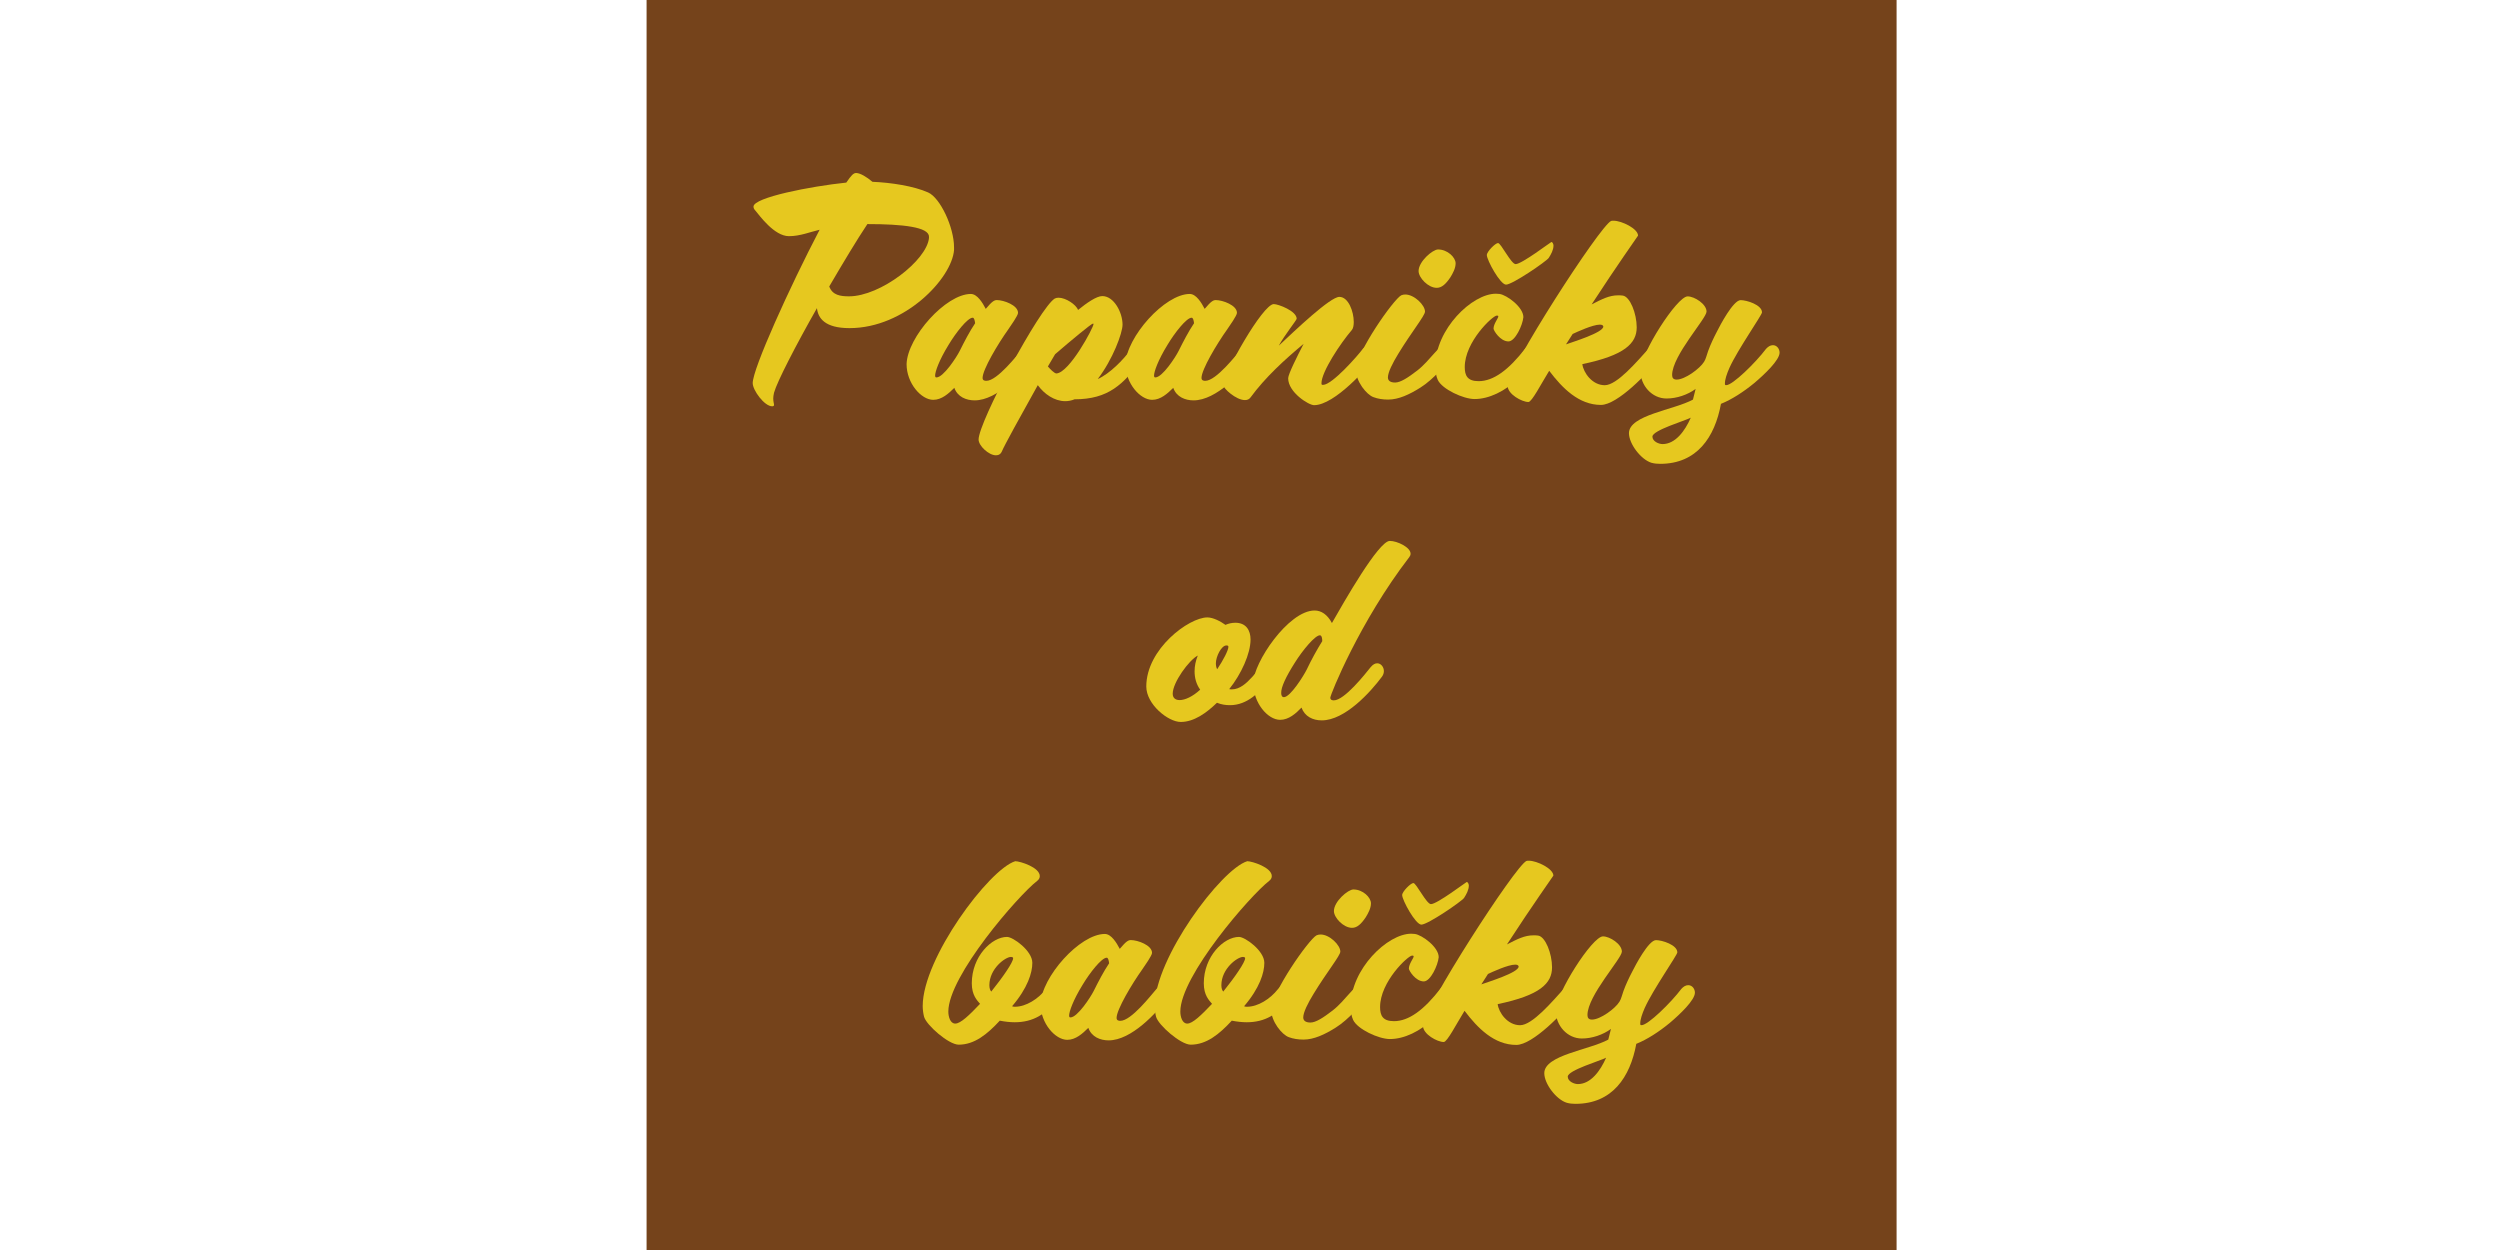 <?xml version="1.0" encoding="utf-8"?>
<!-- Generator: Adobe Illustrator 23.0.2, SVG Export Plug-In . SVG Version: 6.00 Build 0)  -->
<svg version="1.1" xmlns="http://www.w3.org/2000/svg" xmlns:xlink="http://www.w3.org/1999/xlink" x="0px" y="0px"
	 viewBox="0 0 600 300" style="enable-background:new 0 0 600 300;" xml:space="preserve">
<style type="text/css">
	.st0{fill:#75431B;}
	.st1{fill:#E6C81F;}
</style>
<g id="Layer_2">
	<rect x="155.18" class="st0" width="300" height="300"/>
	<g>
		<path class="st1" d="M203.88,78.75c-5.89,0-7.55-2.37-7.81-4.8c-5.12,9.02-9.54,17.6-10.3,20.29c-0.13,0.58-0.19,1.02-0.19,1.41
			c0,0.77,0.19,1.22,0.19,1.54c0,0.26-0.26,0.32-0.45,0.32c-1.86,0-4.67-3.84-4.67-5.57c0-3.46,8.9-23.1,16.06-36.8
			c-2.24,0.51-4.67,1.54-7.36,1.54c-3.52,0-7.04-4.93-8.06-6.14c-0.32-0.32-0.45-0.64-0.45-0.96c0-2.18,13.63-4.86,22.27-5.76
			c1.22-1.79,1.73-2.3,2.37-2.3c0.96,0,2.56,0.96,3.9,2.11c4.54,0.19,9.92,1.02,13.38,2.56c2.88,1.28,6.21,8.32,6.21,13.18
			c0,0.26,0,0.45,0,0.64C228.45,66.78,217.19,78.75,203.88,78.75z M222.95,56.79c0-2.3-6.27-3.01-14.78-3.01
			c-2.56,3.84-5.82,9.28-9.15,14.97c0.77,2.11,2.69,2.37,4.74,2.37c7.55,0,18.69-8.64,19.2-14.02
			C222.95,57.05,222.95,56.92,222.95,56.79z"/>
		<path class="st1" d="M233.9,96.09c-1.98,0-4.1-0.83-4.86-3.01c-1.34,1.34-3.01,2.88-5.06,2.88c-2.88,0-6.4-3.97-6.4-8.58
			c0.19-6.46,9.41-16.83,15.42-16.83c1.54,0,2.82,2.11,3.58,3.58c1.6-1.92,2.11-2.11,2.69-2.11c1.6,0,5.06,1.22,5.06,3.07
			c0,0.64-1.79,3.14-2.3,3.9c-2.56,3.58-6.21,9.73-6.21,11.71c0,0.58,0.45,0.7,0.9,0.7c2.62,0,7.36-6.14,8.7-7.68
			c0.58-0.64,1.15-0.96,1.66-0.96c0.9,0,1.54,0.83,1.54,1.79c0,0.38-0.13,0.9-0.45,1.28C245.48,89.43,239.4,96.09,233.9,96.09z
			 M233.45,76.25c-1.22,0-4.03,3.58-5.76,6.46c-2.37,3.84-3.26,6.53-3.26,7.42c0,0.38,0.13,0.45,0.32,0.45c1.66,0,4.8-4.8,5.57-6.34
			c1.15-2.3,2.37-4.67,3.71-6.66C233.96,77.02,233.83,76.25,233.45,76.25z"/>
		<path class="st1" d="M257.9,95.83c-0.77,0.32-1.54,0.45-2.24,0.45c-2.62,0-5.06-1.73-6.59-3.84c-4.22,7.55-8.06,14.53-8.58,15.81
			c-0.32,0.77-0.83,1.02-1.47,1.02c-1.73,0-4.16-2.3-4.16-3.78c0-4.22,14.72-31.74,18.3-33.85c0.26-0.13,0.58-0.19,0.9-0.19
			c1.73,0,4.22,1.66,4.67,2.94c2.05-1.66,4.42-3.33,5.82-3.33c2.82,0,4.86,3.97,4.86,6.85c0,2.05-2.37,8.38-5.95,13.06
			c2.88-1.28,6.14-4.61,7.94-7.1c0.32-0.51,0.83-0.77,1.34-0.77c0.9,0,1.79,0.83,1.79,1.86c0,0.38-0.13,0.83-0.45,1.28
			C269.61,92.25,266.02,95.83,257.9,95.83z M262.31,77.66c-0.38,0-5.38,4.16-9.09,7.36l-1.73,2.94l0.13,0.13
			c0.32,0.38,1.41,1.54,1.92,1.54c3.14-0.19,8.9-11.01,8.9-11.84v-0.06C262.38,77.66,262.38,77.66,262.31,77.66z"/>
		<path class="st1" d="M286.44,96.09c-1.98,0-4.1-0.83-4.86-3.01c-1.34,1.34-3.01,2.88-5.06,2.88c-2.88,0-6.4-3.97-6.4-8.58
			c0.19-6.46,9.41-16.83,15.42-16.83c1.54,0,2.82,2.11,3.58,3.58c1.6-1.92,2.11-2.11,2.69-2.11c1.6,0,5.06,1.22,5.06,3.07
			c0,0.64-1.79,3.14-2.3,3.9c-2.56,3.58-6.21,9.73-6.21,11.71c0,0.58,0.45,0.7,0.9,0.7c2.62,0,7.36-6.14,8.7-7.68
			c0.58-0.64,1.15-0.96,1.66-0.96c0.9,0,1.54,0.83,1.54,1.79c0,0.38-0.13,0.9-0.45,1.28C298.02,89.43,291.94,96.09,286.44,96.09z
			 M285.99,76.25c-1.22,0-4.03,3.58-5.76,6.46c-2.37,3.84-3.26,6.53-3.26,7.42c0,0.38,0.13,0.45,0.32,0.45c1.66,0,4.8-4.8,5.57-6.34
			c1.15-2.3,2.37-4.67,3.71-6.66C286.5,77.02,286.38,76.25,285.99,76.25z"/>
		<path class="st1" d="M315.37,97.24c-1.28,0-6.21-3.07-6.21-6.46c0-0.96,2.18-5.31,3.71-8.26c-4.61,3.84-9.22,8.06-12.74,12.86
			c-0.32,0.45-0.77,0.64-1.34,0.64c-2.18,0-5.18-2.82-5.18-3.52c0-2.82,9.47-19.52,12.09-19.52c1.09,0,5.5,1.66,5.5,3.52
			c0,0.32-2.94,3.97-4.29,6.46c4.03-3.78,12.35-11.71,14.53-11.71s3.46,3.52,3.46,6.02c0,0.83-0.13,1.54-0.45,1.92
			c-2.75,3.2-7.3,10.05-7.3,12.8c0,0.38,0.13,0.38,0.38,0.38c2.18,0,8.32-6.98,9.54-8.64c0.51-0.64,1.09-0.9,1.6-0.9
			c0.9,0,1.73,0.77,1.73,1.79c0,0.32-0.13,0.77-0.38,1.15C328.42,88.02,320.36,97.24,315.37,97.24z"/>
		<path class="st1" d="M340.9,93.02c-2.62,1.66-5.25,2.88-7.74,2.88c-1.28,0-2.5-0.19-3.52-0.58c-1.66-0.58-4.22-3.78-4.22-6.53
			c0-4.1,9.02-16.96,10.88-17.92c0.32-0.13,0.64-0.19,0.96-0.19c2.18,0,4.74,2.56,4.74,4.1c0,0.96-3.2,4.86-6.4,10.11
			c-1.41,2.3-2.5,4.48-2.5,5.7c0,0.77,0.58,1.22,1.73,1.22c1.28,0,3.07-1.15,5.31-2.88c3.07-2.37,5.38-6.4,7.04-6.4
			c0.83,0,1.47,0.83,1.47,1.79c0,0.45-0.13,0.9-0.38,1.34C347.3,87.26,343.97,91.1,340.9,93.02z M344.81,69.08
			c-2.05,0-4.35-2.43-4.35-4.03c0-2.3,3.39-5.18,4.67-5.18c2.3,0,4.22,1.92,4.22,3.33c0,1.15-0.64,2.37-1.28,3.39
			C346.98,68.19,346.02,69.08,344.81,69.08z"/>
		<path class="st1" d="M364.39,90.84c-3.2,3.07-7.04,4.93-10.5,4.93c-2.69,0-7.81-2.37-8.83-4.61c-0.38-0.83-0.58-1.98-0.58-3.26
			c0-8.9,8.83-17.41,14.53-17.41c0.32,0,0.58,0.06,0.9,0.06c1.73,0.26,5.7,3.14,5.7,5.57c-0.19,1.98-1.98,5.82-3.58,5.82
			c-1.98,0-3.58-2.62-3.58-3.07c0-1.15,1.15-2.5,1.15-2.94c0-0.19-0.26-0.19-0.38-0.19c-0.96,0-7.68,6.27-7.68,12.35
			c0,2.05,0.64,3.39,3.33,3.39c3.52,0,7.17-2.62,11.26-7.94c0.45-0.58,0.96-0.83,1.41-0.83c0.9,0,1.66,0.83,1.66,1.86
			c0,0.32-0.06,0.64-0.26,0.96C368.61,86.04,366.82,88.54,364.39,90.84z M371.69,61.91c-0.58,0.83-8.7,6.4-10.24,6.4
			c-1.41,0-4.61-5.89-4.61-7.1c0-0.83,2.05-2.88,2.69-2.88c0.7,0,3.14,5.06,4.22,5.06c1.47,0,8.45-5.31,8.58-5.31
			c0.32,0,0.51,0.58,0.51,0.83C372.84,59.99,372.26,61.02,371.69,61.91z"/>
		<path class="st1" d="M384.23,97.18c-5.31,0-9.28-4.03-12.42-8.19c-1.98,3.2-4.16,7.49-4.99,7.49c-1.54,0-4.99-1.86-4.99-3.9
			c0-3.97,22.08-38.27,24.83-39.55c0.13-0.06,0.38-0.06,0.58-0.06c1.98,0,5.89,1.92,5.89,3.58c0,0.06-4.99,7.04-11.14,16.51
			c2.5-1.28,4.22-2.18,6.34-2.18c0.38,0,0.77,0,1.15,0.06c1.73,0.26,3.33,4.29,3.33,7.62c0,3.84-2.88,6.72-13.05,8.83
			c0.26,2.05,2.37,5.06,5.38,5.06c2.94,0,7.68-5.63,10.75-9.02c0.32-0.38,0.77-0.58,1.22-0.58c0.9,0,1.79,0.77,1.79,1.73
			c0,0.38-0.19,0.9-0.58,1.34C395.62,89.43,388.2,97.18,384.23,97.18z M383.97,77.91c-1.73,0-5.57,1.79-6.53,2.24l-1.6,2.5
			c1.6-0.58,8.96-2.82,8.96-4.29C384.74,78.04,384.42,77.91,383.97,77.91z"/>
		<path class="st1" d="M421.03,91.93c-2.56,2.11-5.44,3.97-8,4.99c-1.47,8-5.76,14.4-14.59,14.4c-0.7,0-1.41-0.06-2.11-0.26
			c-2.5-0.77-5.38-4.54-5.38-7.1c0-4.35,10.82-5.57,15.36-8.06l0.64-2.56c-1.92,1.41-4.54,2.3-6.98,2.3c-3.52,0-6.27-3.14-6.27-6.66
			c0-4.1,8.77-17.85,11.33-17.85c1.66,0,4.54,1.86,4.54,3.65c0,1.66-8.26,10.56-8.26,15.23c0,0.7,0.32,1.09,1.09,1.09
			c1.98,0,5.57-2.62,6.59-4.29c0.45-0.7,0.64-1.73,0.96-2.56c0.58-1.6,1.34-3.2,2.18-4.8c0.64-1.28,3.84-7.42,5.63-7.42
			c1.47,0,5.12,1.15,5.12,2.94c0,0.64-5.82,8.9-7.81,13.31c-0.64,1.47-1.09,2.75-1.09,3.78c0,0.32,0.06,0.38,0.32,0.38
			c1.54,0,7.04-5.38,9.54-8.7c0.45-0.51,1.02-0.9,1.66-0.9c0.96,0,1.6,0.9,1.6,1.79C427.11,86.42,423.52,89.82,421.03,91.93z
			 M396.58,104.79c0,1.15,1.54,1.79,2.43,1.79c3.07,0,5.38-3.14,6.78-6.34C404.52,100.95,396.58,103.26,396.58,104.79z"/>
		<path class="st1" d="M295.21,169.24c-1.02,0-2.05-0.13-3.14-0.58c-2.5,2.43-5.5,4.61-8.7,4.61c-3.01,0-8.26-4.22-8.26-8.51
			c0-9.02,10.24-16.58,14.65-16.58c1.41,0,3.2,0.96,4.35,1.79c0.7-0.32,1.54-0.51,2.37-0.51c2.56,0,3.65,1.79,3.65,4.03
			c0,3.39-2.24,8.32-5.12,11.9c0.19,0.06,0.45,0.06,0.64,0.06c3.78,0,6.46-5.89,8.06-5.89c0.9,0,1.73,0.77,1.73,1.79
			c0,0.45-0.19,0.96-0.51,1.41C302.44,166.17,299.3,169.24,295.21,169.24z M286.7,161.11c0-1.28,0.26-2.5,0.77-3.78
			c-2.11,1.09-6.02,6.46-6.02,9.15c0,1.02,0.64,1.54,1.66,1.54c1.28,0,3.14-0.83,4.93-2.5C287.08,164.18,286.7,162.65,286.7,161.11z
			 M294.31,154.91c-1.15,0-2.5,2.62-2.5,4.29c0,0.58,0.13,1.15,0.32,1.41c1.41-2.11,2.69-4.54,2.69-5.38c0-0.13-0.06-0.19-0.13-0.26
			C294.57,154.91,294.44,154.91,294.31,154.91z"/>
		<path class="st1" d="M319.27,167.45c0,0.51,0.45,0.64,0.83,0.64c2.56,0,7.55-6.33,8.83-7.94c0.58-0.7,1.09-0.96,1.6-0.96
			c0.9,0,1.6,0.9,1.6,1.86c0,0.45-0.13,0.9-0.45,1.34c-2.75,3.71-8.9,10.5-14.46,10.5c-2.18,0-4.1-0.96-4.86-3.07
			c-1.34,1.41-3.07,2.94-5.12,2.94c-3.01,0-6.46-4.1-6.46-8.83c0-4.86,8.45-17.41,14.72-17.41c1.6,0,3.07,0.96,4.16,3.01
			c2.82-4.93,11.2-19.71,13.89-19.71c1.79,0,4.99,1.54,4.99,3.07c0,0.32-0.13,0.58-0.32,0.83
			C326.31,149.21,319.27,166.74,319.27,167.45z M316.77,152.47c-1.15,0-4.1,3.52-6.02,6.59c-2.11,3.33-3.33,5.89-3.26,7.3
			c0,0.51,0.19,0.96,0.64,0.96c1.54,0,4.74-5.12,5.5-6.66c1.09-2.3,2.43-4.74,3.71-6.78C317.35,153.24,317.22,152.47,316.77,152.47z
			"/>
		<path class="st1" d="M243.53,245.34c-1.09,0-2.3-0.13-3.58-0.38c-3.01,3.26-6.08,5.76-9.86,5.76c-2.43,0-7.81-4.74-8.32-6.72
			c-0.19-0.77-0.32-1.66-0.32-2.56c0-11.46,15.94-32.83,22.21-34.75c1.15,0,5.89,1.47,5.89,3.58c0,0.38-0.19,0.83-0.64,1.15
			c-4.48,3.46-21.31,22.78-21.31,31.36c0,1.22,0.45,2.88,1.66,2.88c1.28,0,3.33-1.98,5.95-4.74c-0.7-0.83-1.98-2.05-1.98-4.93
			c0-6.46,4.8-11.13,8.45-11.13c1.47,0,6.08,3.33,6.08,6.21c0,2.37-1.09,6.02-4.86,10.43l0.19,0.06c0.13,0.06,0.32,0.06,0.51,0.06
			c2.62,0,5.57-1.86,7.42-4.22c0.58-0.7,1.15-0.96,1.66-0.96c0.9,0,1.73,0.83,1.73,1.86c0,0.32-0.13,0.7-0.38,1.09
			C251.14,243.48,247.88,245.34,243.53,245.34z M242.63,229.66c-1.34,0-5.18,2.82-5.18,6.78c0,0.77,0.19,1.22,0.45,1.54
			c2.82-3.52,5.25-7.04,5.25-8c0-0.06,0-0.13-0.06-0.19C242.95,229.72,242.82,229.66,242.63,229.66z"/>
		<path class="st1" d="M266.06,249.69c-1.98,0-4.1-0.83-4.86-3.01c-1.34,1.34-3.01,2.88-5.06,2.88c-2.88,0-6.4-3.97-6.4-8.58
			c0.19-6.46,9.41-16.83,15.42-16.83c1.54,0,2.82,2.11,3.58,3.58c1.6-1.92,2.11-2.11,2.69-2.11c1.6,0,5.06,1.22,5.06,3.07
			c0,0.64-1.79,3.14-2.3,3.9c-2.56,3.58-6.21,9.73-6.21,11.71c0,0.58,0.45,0.7,0.9,0.7c2.62,0,7.36-6.14,8.7-7.68
			c0.58-0.64,1.15-0.96,1.66-0.96c0.9,0,1.54,0.83,1.54,1.79c0,0.38-0.13,0.9-0.45,1.28C277.64,243.03,271.56,249.69,266.06,249.69z
			 M265.61,229.85c-1.22,0-4.03,3.58-5.76,6.46c-2.37,3.84-3.26,6.53-3.26,7.42c0,0.38,0.13,0.45,0.32,0.45
			c1.66,0,4.8-4.8,5.57-6.33c1.15-2.3,2.37-4.67,3.71-6.66C266.12,230.62,265.99,229.85,265.61,229.85z"/>
		<path class="st1" d="M299.21,245.34c-1.09,0-2.3-0.13-3.58-0.38c-3.01,3.26-6.08,5.76-9.86,5.76c-2.43,0-7.81-4.74-8.32-6.72
			c-0.19-0.77-0.32-1.66-0.32-2.56c0-11.46,15.94-32.83,22.21-34.75c1.15,0,5.89,1.47,5.89,3.58c0,0.38-0.19,0.83-0.64,1.15
			c-4.48,3.46-21.31,22.78-21.31,31.36c0,1.22,0.45,2.88,1.66,2.88c1.28,0,3.33-1.98,5.95-4.74c-0.7-0.83-1.98-2.05-1.98-4.93
			c0-6.46,4.8-11.13,8.45-11.13c1.47,0,6.08,3.33,6.08,6.21c0,2.37-1.09,6.02-4.86,10.43l0.19,0.06c0.13,0.06,0.32,0.06,0.51,0.06
			c2.62,0,5.57-1.86,7.42-4.22c0.58-0.7,1.15-0.96,1.66-0.96c0.9,0,1.73,0.83,1.73,1.86c0,0.32-0.13,0.7-0.38,1.09
			C306.82,243.48,303.56,245.34,299.21,245.34z M298.31,229.66c-1.34,0-5.18,2.82-5.18,6.78c0,0.77,0.19,1.22,0.45,1.54
			c2.82-3.52,5.25-7.04,5.25-8c0-0.06,0-0.13-0.06-0.19C298.63,229.72,298.5,229.66,298.31,229.66z"/>
		<path class="st1" d="M320.58,246.62c-2.62,1.66-5.25,2.88-7.74,2.88c-1.28,0-2.5-0.19-3.52-0.58c-1.66-0.58-4.22-3.78-4.22-6.53
			c0-4.1,9.02-16.96,10.88-17.92c0.32-0.13,0.64-0.19,0.96-0.19c2.18,0,4.74,2.56,4.74,4.1c0,0.96-3.2,4.86-6.4,10.11
			c-1.41,2.3-2.5,4.48-2.5,5.7c0,0.77,0.58,1.22,1.73,1.22c1.28,0,3.07-1.15,5.31-2.88c3.07-2.37,5.38-6.4,7.04-6.4
			c0.83,0,1.47,0.83,1.47,1.79c0,0.45-0.13,0.9-0.38,1.34C326.98,240.86,323.66,244.7,320.58,246.62z M324.49,222.68
			c-2.05,0-4.35-2.43-4.35-4.03c0-2.3,3.39-5.18,4.67-5.18c2.3,0,4.22,1.92,4.22,3.33c0,1.15-0.64,2.37-1.28,3.39
			C326.66,221.79,325.7,222.68,324.49,222.68z"/>
		<path class="st1" d="M344.07,244.44c-3.2,3.07-7.04,4.93-10.5,4.93c-2.69,0-7.81-2.37-8.83-4.61c-0.38-0.83-0.58-1.98-0.58-3.26
			c0-8.9,8.83-17.41,14.53-17.41c0.32,0,0.58,0.06,0.9,0.06c1.73,0.26,5.7,3.14,5.7,5.57c-0.19,1.98-1.98,5.82-3.58,5.82
			c-1.98,0-3.58-2.62-3.58-3.07c0-1.15,1.15-2.5,1.15-2.94c0-0.19-0.26-0.19-0.38-0.19c-0.96,0-7.68,6.27-7.68,12.35
			c0,2.05,0.64,3.39,3.33,3.39c3.52,0,7.17-2.62,11.26-7.94c0.45-0.58,0.96-0.83,1.41-0.83c0.9,0,1.66,0.83,1.66,1.86
			c0,0.32-0.06,0.64-0.26,0.96C348.29,239.64,346.5,242.14,344.07,244.44z M351.37,215.51c-0.58,0.83-8.7,6.4-10.24,6.4
			c-1.41,0-4.61-5.89-4.61-7.1c0-0.83,2.05-2.88,2.69-2.88c0.7,0,3.14,5.06,4.22,5.06c1.47,0,8.45-5.31,8.58-5.31
			c0.32,0,0.51,0.58,0.51,0.83C352.52,213.59,351.94,214.62,351.37,215.51z"/>
		<path class="st1" d="M363.91,250.78c-5.31,0-9.28-4.03-12.42-8.19c-1.98,3.2-4.16,7.49-4.99,7.49c-1.54,0-4.99-1.86-4.99-3.9
			c0-3.97,22.08-38.27,24.83-39.55c0.13-0.06,0.38-0.06,0.58-0.06c1.98,0,5.89,1.92,5.89,3.58c0,0.06-4.99,7.04-11.14,16.51
			c2.5-1.28,4.22-2.18,6.34-2.18c0.38,0,0.77,0,1.15,0.06c1.73,0.26,3.33,4.29,3.33,7.62c0,3.84-2.88,6.72-13.05,8.83
			c0.26,2.05,2.37,5.06,5.38,5.06c2.94,0,7.68-5.63,10.75-9.02c0.32-0.38,0.77-0.58,1.22-0.58c0.9,0,1.79,0.77,1.79,1.73
			c0,0.38-0.19,0.9-0.58,1.34C375.3,243.03,367.88,250.78,363.91,250.78z M363.65,231.51c-1.73,0-5.57,1.79-6.53,2.24l-1.6,2.5
			c1.6-0.58,8.96-2.82,8.96-4.29C364.42,231.64,364.1,231.51,363.65,231.51z"/>
		<path class="st1" d="M400.71,245.53c-2.56,2.11-5.44,3.97-8,4.99c-1.47,8-5.76,14.4-14.59,14.4c-0.7,0-1.41-0.06-2.11-0.26
			c-2.5-0.77-5.38-4.54-5.38-7.1c0-4.35,10.82-5.57,15.36-8.06l0.64-2.56c-1.92,1.41-4.54,2.3-6.98,2.3c-3.52,0-6.27-3.14-6.27-6.66
			c0-4.1,8.77-17.85,11.33-17.85c1.66,0,4.54,1.86,4.54,3.65c0,1.66-8.26,10.56-8.26,15.23c0,0.7,0.32,1.09,1.09,1.09
			c1.98,0,5.57-2.62,6.59-4.29c0.45-0.7,0.64-1.73,0.96-2.56c0.58-1.6,1.34-3.2,2.18-4.8c0.64-1.28,3.84-7.42,5.63-7.42
			c1.47,0,5.12,1.15,5.12,2.94c0,0.64-5.82,8.9-7.81,13.31c-0.64,1.47-1.09,2.75-1.09,3.78c0,0.32,0.06,0.38,0.32,0.38
			c1.54,0,7.04-5.38,9.54-8.7c0.45-0.51,1.02-0.9,1.66-0.9c0.96,0,1.6,0.9,1.6,1.79C406.79,240.02,403.21,243.42,400.71,245.53z
			 M376.26,258.39c0,1.15,1.54,1.79,2.43,1.79c3.07,0,5.38-3.14,6.78-6.33C384.2,254.55,376.26,256.86,376.26,258.39z"/>
	</g>
</g>
<g id="Layer_1">
</g>
</svg>
